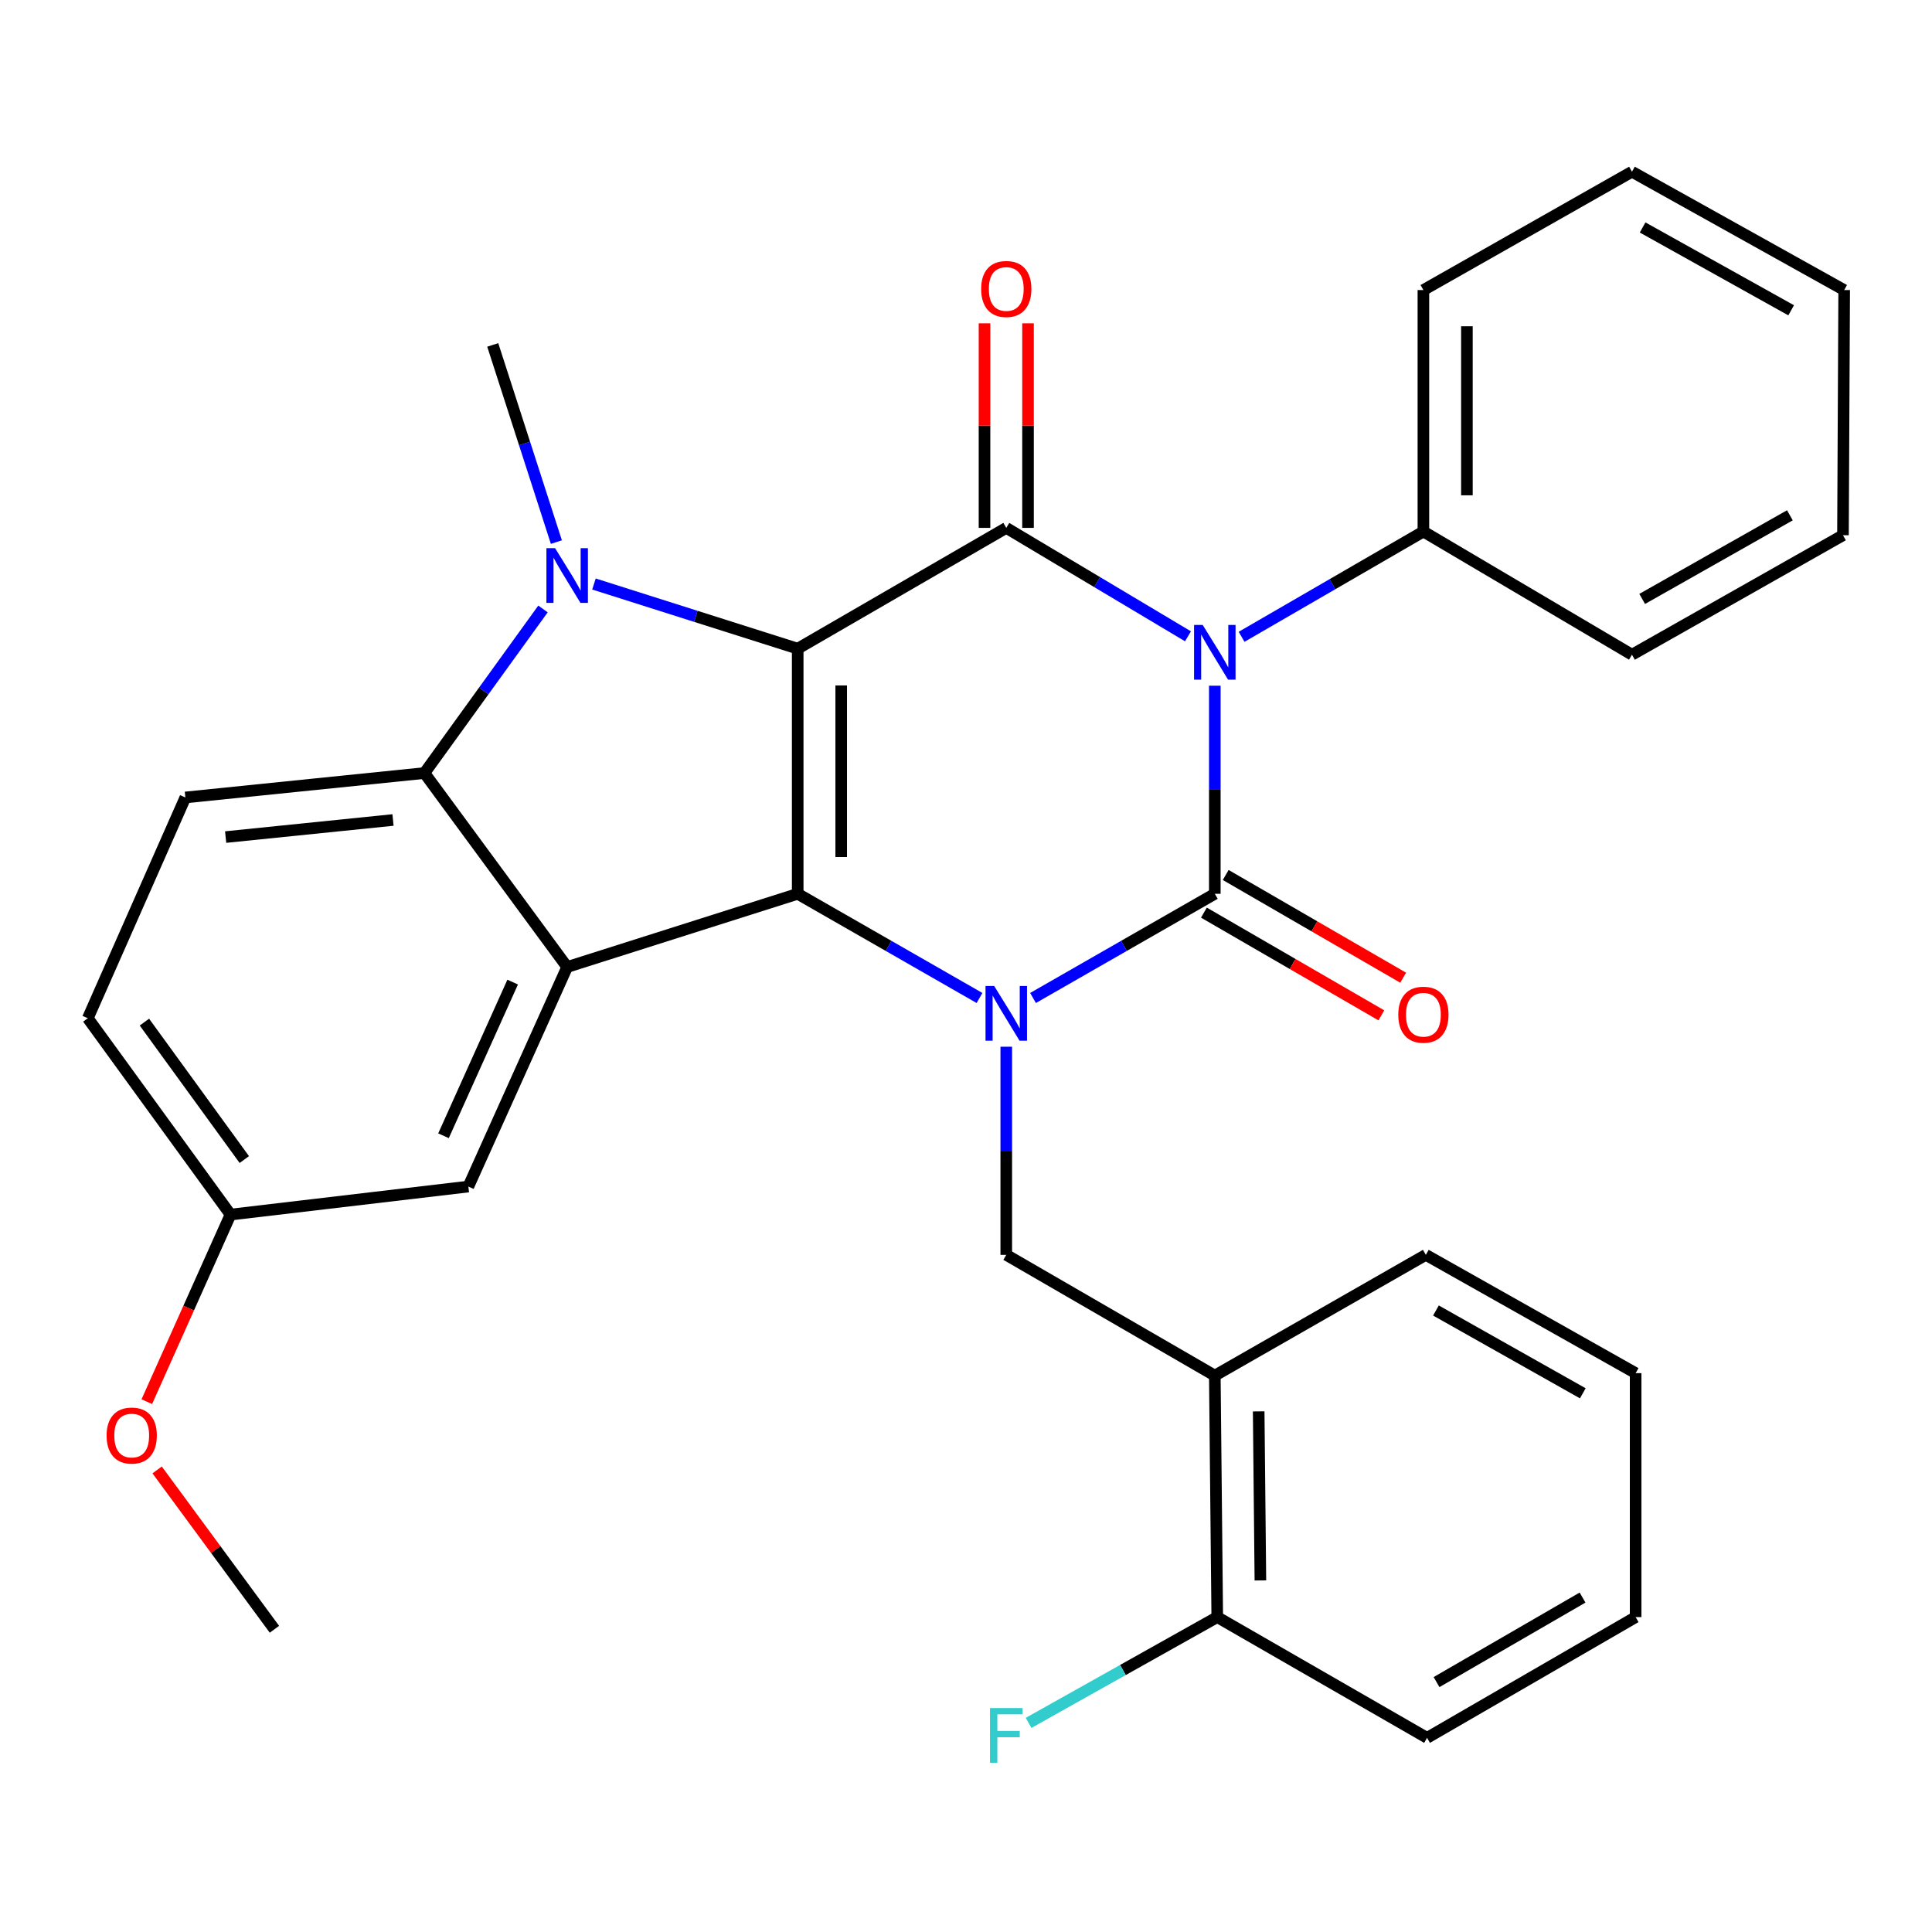 <?xml version='1.0' encoding='iso-8859-1'?>
<svg version='1.1' baseProfile='full'
              xmlns='http://www.w3.org/2000/svg'
                      xmlns:rdkit='http://www.rdkit.org/xml'
                      xmlns:xlink='http://www.w3.org/1999/xlink'
                  xml:space='preserve'
width='1000px' height='1000px' viewBox='0 0 1000 1000'>
<!-- END OF HEADER -->
<rect style='opacity:1.0;fill:#FFFFFF;stroke:none' width='1000' height='1000' x='0' y='0'> </rect>
<path class='bond-2' d='M 412.889,335.749 L 412.889,462.631' style='fill:none;fill-rule:evenodd;stroke:#000000;stroke-width:6px;stroke-linecap:butt;stroke-linejoin:miter;stroke-opacity:1' />
<path class='bond-2' d='M 435.408,354.782 L 435.408,443.599' style='fill:none;fill-rule:evenodd;stroke:#000000;stroke-width:6px;stroke-linecap:butt;stroke-linejoin:miter;stroke-opacity:1' />
<path class='bond-4' d='M 412.889,335.749 L 520.843,273.234' style='fill:none;fill-rule:evenodd;stroke:#000000;stroke-width:6px;stroke-linecap:butt;stroke-linejoin:miter;stroke-opacity:1' />
<path class='bond-5' d='M 412.889,335.749 L 360.161,319.016' style='fill:none;fill-rule:evenodd;stroke:#000000;stroke-width:6px;stroke-linecap:butt;stroke-linejoin:miter;stroke-opacity:1' />
<path class='bond-5' d='M 360.161,319.016 L 307.433,302.282' style='fill:none;fill-rule:evenodd;stroke:#0000FF;stroke-width:6px;stroke-linecap:butt;stroke-linejoin:miter;stroke-opacity:1' />
<path class='bond-0' d='M 614.901,329.355 L 567.872,301.295' style='fill:none;fill-rule:evenodd;stroke:#0000FF;stroke-width:6px;stroke-linecap:butt;stroke-linejoin:miter;stroke-opacity:1' />
<path class='bond-0' d='M 567.872,301.295 L 520.843,273.234' style='fill:none;fill-rule:evenodd;stroke:#000000;stroke-width:6px;stroke-linecap:butt;stroke-linejoin:miter;stroke-opacity:1' />
<path class='bond-1' d='M 628.784,354.923 L 628.784,408.777' style='fill:none;fill-rule:evenodd;stroke:#0000FF;stroke-width:6px;stroke-linecap:butt;stroke-linejoin:miter;stroke-opacity:1' />
<path class='bond-1' d='M 628.784,408.777 L 628.784,462.631' style='fill:none;fill-rule:evenodd;stroke:#000000;stroke-width:6px;stroke-linecap:butt;stroke-linejoin:miter;stroke-opacity:1' />
<path class='bond-11' d='M 642.642,329.614 L 689.696,302.369' style='fill:none;fill-rule:evenodd;stroke:#0000FF;stroke-width:6px;stroke-linecap:butt;stroke-linejoin:miter;stroke-opacity:1' />
<path class='bond-11' d='M 689.696,302.369 L 736.749,275.123' style='fill:none;fill-rule:evenodd;stroke:#000000;stroke-width:6px;stroke-linecap:butt;stroke-linejoin:miter;stroke-opacity:1' />
<path class='bond-10' d='M 623.142,472.376 L 669.066,498.961' style='fill:none;fill-rule:evenodd;stroke:#000000;stroke-width:6px;stroke-linecap:butt;stroke-linejoin:miter;stroke-opacity:1' />
<path class='bond-10' d='M 669.066,498.961 L 714.99,525.547' style='fill:none;fill-rule:evenodd;stroke:#FF0000;stroke-width:6px;stroke-linecap:butt;stroke-linejoin:miter;stroke-opacity:1' />
<path class='bond-10' d='M 634.425,452.887 L 680.348,479.473' style='fill:none;fill-rule:evenodd;stroke:#000000;stroke-width:6px;stroke-linecap:butt;stroke-linejoin:miter;stroke-opacity:1' />
<path class='bond-10' d='M 680.348,479.473 L 726.272,506.058' style='fill:none;fill-rule:evenodd;stroke:#FF0000;stroke-width:6px;stroke-linecap:butt;stroke-linejoin:miter;stroke-opacity:1' />
<path class='bond-32' d='M 628.784,462.631 L 581.738,489.595' style='fill:none;fill-rule:evenodd;stroke:#000000;stroke-width:6px;stroke-linecap:butt;stroke-linejoin:miter;stroke-opacity:1' />
<path class='bond-32' d='M 581.738,489.595 L 534.693,516.558' style='fill:none;fill-rule:evenodd;stroke:#0000FF;stroke-width:6px;stroke-linecap:butt;stroke-linejoin:miter;stroke-opacity:1' />
<path class='bond-3' d='M 412.889,462.631 L 459.941,489.595' style='fill:none;fill-rule:evenodd;stroke:#000000;stroke-width:6px;stroke-linecap:butt;stroke-linejoin:miter;stroke-opacity:1' />
<path class='bond-3' d='M 459.941,489.595 L 506.992,516.559' style='fill:none;fill-rule:evenodd;stroke:#0000FF;stroke-width:6px;stroke-linecap:butt;stroke-linejoin:miter;stroke-opacity:1' />
<path class='bond-6' d='M 412.889,462.631 L 293.564,500.526' style='fill:none;fill-rule:evenodd;stroke:#000000;stroke-width:6px;stroke-linecap:butt;stroke-linejoin:miter;stroke-opacity:1' />
<path class='bond-8' d='M 520.843,541.781 L 520.843,595.648' style='fill:none;fill-rule:evenodd;stroke:#0000FF;stroke-width:6px;stroke-linecap:butt;stroke-linejoin:miter;stroke-opacity:1' />
<path class='bond-8' d='M 520.843,595.648 L 520.843,649.514' style='fill:none;fill-rule:evenodd;stroke:#000000;stroke-width:6px;stroke-linecap:butt;stroke-linejoin:miter;stroke-opacity:1' />
<path class='bond-13' d='M 532.102,273.234 L 532.102,220.29' style='fill:none;fill-rule:evenodd;stroke:#000000;stroke-width:6px;stroke-linecap:butt;stroke-linejoin:miter;stroke-opacity:1' />
<path class='bond-13' d='M 532.102,220.29 L 532.102,167.346' style='fill:none;fill-rule:evenodd;stroke:#FF0000;stroke-width:6px;stroke-linecap:butt;stroke-linejoin:miter;stroke-opacity:1' />
<path class='bond-13' d='M 509.583,273.234 L 509.583,220.29' style='fill:none;fill-rule:evenodd;stroke:#000000;stroke-width:6px;stroke-linecap:butt;stroke-linejoin:miter;stroke-opacity:1' />
<path class='bond-13' d='M 509.583,220.29 L 509.583,167.346' style='fill:none;fill-rule:evenodd;stroke:#FF0000;stroke-width:6px;stroke-linecap:butt;stroke-linejoin:miter;stroke-opacity:1' />
<path class='bond-7' d='M 281.054,315.194 L 250.372,357.661' style='fill:none;fill-rule:evenodd;stroke:#0000FF;stroke-width:6px;stroke-linecap:butt;stroke-linejoin:miter;stroke-opacity:1' />
<path class='bond-7' d='M 250.372,357.661 L 219.689,400.129' style='fill:none;fill-rule:evenodd;stroke:#000000;stroke-width:6px;stroke-linecap:butt;stroke-linejoin:miter;stroke-opacity:1' />
<path class='bond-16' d='M 287.982,280.585 L 271.513,229.557' style='fill:none;fill-rule:evenodd;stroke:#0000FF;stroke-width:6px;stroke-linecap:butt;stroke-linejoin:miter;stroke-opacity:1' />
<path class='bond-16' d='M 271.513,229.557 L 255.044,178.529' style='fill:none;fill-rule:evenodd;stroke:#000000;stroke-width:6px;stroke-linecap:butt;stroke-linejoin:miter;stroke-opacity:1' />
<path class='bond-14' d='M 293.564,500.526 L 242.42,614.159' style='fill:none;fill-rule:evenodd;stroke:#000000;stroke-width:6px;stroke-linecap:butt;stroke-linejoin:miter;stroke-opacity:1' />
<path class='bond-14' d='M 265.357,508.329 L 229.557,587.872' style='fill:none;fill-rule:evenodd;stroke:#000000;stroke-width:6px;stroke-linecap:butt;stroke-linejoin:miter;stroke-opacity:1' />
<path class='bond-31' d='M 293.564,500.526 L 219.689,400.129' style='fill:none;fill-rule:evenodd;stroke:#000000;stroke-width:6px;stroke-linecap:butt;stroke-linejoin:miter;stroke-opacity:1' />
<path class='bond-12' d='M 219.689,400.129 L 95.947,412.764' style='fill:none;fill-rule:evenodd;stroke:#000000;stroke-width:6px;stroke-linecap:butt;stroke-linejoin:miter;stroke-opacity:1' />
<path class='bond-12' d='M 203.415,424.426 L 116.796,433.271' style='fill:none;fill-rule:evenodd;stroke:#000000;stroke-width:6px;stroke-linecap:butt;stroke-linejoin:miter;stroke-opacity:1' />
<path class='bond-9' d='M 520.843,649.514 L 628.784,712.004' style='fill:none;fill-rule:evenodd;stroke:#000000;stroke-width:6px;stroke-linecap:butt;stroke-linejoin:miter;stroke-opacity:1' />
<path class='bond-15' d='M 628.784,712.004 L 630.047,837.009' style='fill:none;fill-rule:evenodd;stroke:#000000;stroke-width:6px;stroke-linecap:butt;stroke-linejoin:miter;stroke-opacity:1' />
<path class='bond-15' d='M 651.491,730.527 L 652.375,818.031' style='fill:none;fill-rule:evenodd;stroke:#000000;stroke-width:6px;stroke-linecap:butt;stroke-linejoin:miter;stroke-opacity:1' />
<path class='bond-21' d='M 628.784,712.004 L 738.013,649.514' style='fill:none;fill-rule:evenodd;stroke:#000000;stroke-width:6px;stroke-linecap:butt;stroke-linejoin:miter;stroke-opacity:1' />
<path class='bond-22' d='M 736.749,275.123 L 736.749,150.131' style='fill:none;fill-rule:evenodd;stroke:#000000;stroke-width:6px;stroke-linecap:butt;stroke-linejoin:miter;stroke-opacity:1' />
<path class='bond-22' d='M 759.268,256.374 L 759.268,168.879' style='fill:none;fill-rule:evenodd;stroke:#000000;stroke-width:6px;stroke-linecap:butt;stroke-linejoin:miter;stroke-opacity:1' />
<path class='bond-23' d='M 736.749,275.123 L 844.703,338.877' style='fill:none;fill-rule:evenodd;stroke:#000000;stroke-width:6px;stroke-linecap:butt;stroke-linejoin:miter;stroke-opacity:1' />
<path class='bond-18' d='M 95.947,412.764 L 45.455,527.036' style='fill:none;fill-rule:evenodd;stroke:#000000;stroke-width:6px;stroke-linecap:butt;stroke-linejoin:miter;stroke-opacity:1' />
<path class='bond-17' d='M 242.42,614.159 L 119.317,628.671' style='fill:none;fill-rule:evenodd;stroke:#000000;stroke-width:6px;stroke-linecap:butt;stroke-linejoin:miter;stroke-opacity:1' />
<path class='bond-19' d='M 630.047,837.009 L 581.22,864.39' style='fill:none;fill-rule:evenodd;stroke:#000000;stroke-width:6px;stroke-linecap:butt;stroke-linejoin:miter;stroke-opacity:1' />
<path class='bond-19' d='M 581.22,864.39 L 532.393,891.771' style='fill:none;fill-rule:evenodd;stroke:#33CCCC;stroke-width:6px;stroke-linecap:butt;stroke-linejoin:miter;stroke-opacity:1' />
<path class='bond-24' d='M 630.047,837.009 L 738.639,899.512' style='fill:none;fill-rule:evenodd;stroke:#000000;stroke-width:6px;stroke-linecap:butt;stroke-linejoin:miter;stroke-opacity:1' />
<path class='bond-20' d='M 119.317,628.671 L 97.65,677.088' style='fill:none;fill-rule:evenodd;stroke:#000000;stroke-width:6px;stroke-linecap:butt;stroke-linejoin:miter;stroke-opacity:1' />
<path class='bond-20' d='M 97.65,677.088 L 75.983,725.505' style='fill:none;fill-rule:evenodd;stroke:#FF0000;stroke-width:6px;stroke-linecap:butt;stroke-linejoin:miter;stroke-opacity:1' />
<path class='bond-33' d='M 119.317,628.671 L 45.455,527.036' style='fill:none;fill-rule:evenodd;stroke:#000000;stroke-width:6px;stroke-linecap:butt;stroke-linejoin:miter;stroke-opacity:1' />
<path class='bond-33' d='M 126.454,600.187 L 74.75,529.042' style='fill:none;fill-rule:evenodd;stroke:#000000;stroke-width:6px;stroke-linecap:butt;stroke-linejoin:miter;stroke-opacity:1' />
<path class='bond-25' d='M 81.332,760.83 L 111.69,802.072' style='fill:none;fill-rule:evenodd;stroke:#FF0000;stroke-width:6px;stroke-linecap:butt;stroke-linejoin:miter;stroke-opacity:1' />
<path class='bond-25' d='M 111.69,802.072 L 142.048,843.315' style='fill:none;fill-rule:evenodd;stroke:#000000;stroke-width:6px;stroke-linecap:butt;stroke-linejoin:miter;stroke-opacity:1' />
<path class='bond-26' d='M 738.013,649.514 L 846.605,710.74' style='fill:none;fill-rule:evenodd;stroke:#000000;stroke-width:6px;stroke-linecap:butt;stroke-linejoin:miter;stroke-opacity:1' />
<path class='bond-26' d='M 743.242,678.314 L 819.256,721.172' style='fill:none;fill-rule:evenodd;stroke:#000000;stroke-width:6px;stroke-linecap:butt;stroke-linejoin:miter;stroke-opacity:1' />
<path class='bond-28' d='M 736.749,150.131 L 844.703,88.879' style='fill:none;fill-rule:evenodd;stroke:#000000;stroke-width:6px;stroke-linecap:butt;stroke-linejoin:miter;stroke-opacity:1' />
<path class='bond-29' d='M 844.703,338.877 L 953.92,277.037' style='fill:none;fill-rule:evenodd;stroke:#000000;stroke-width:6px;stroke-linecap:butt;stroke-linejoin:miter;stroke-opacity:1' />
<path class='bond-29' d='M 849.99,310.005 L 926.442,266.718' style='fill:none;fill-rule:evenodd;stroke:#000000;stroke-width:6px;stroke-linecap:butt;stroke-linejoin:miter;stroke-opacity:1' />
<path class='bond-35' d='M 738.639,899.512 L 846.605,837.009' style='fill:none;fill-rule:evenodd;stroke:#000000;stroke-width:6px;stroke-linecap:butt;stroke-linejoin:miter;stroke-opacity:1' />
<path class='bond-35' d='M 743.551,870.648 L 819.127,826.896' style='fill:none;fill-rule:evenodd;stroke:#000000;stroke-width:6px;stroke-linecap:butt;stroke-linejoin:miter;stroke-opacity:1' />
<path class='bond-27' d='M 846.605,710.74 L 846.605,837.009' style='fill:none;fill-rule:evenodd;stroke:#000000;stroke-width:6px;stroke-linecap:butt;stroke-linejoin:miter;stroke-opacity:1' />
<path class='bond-34' d='M 844.703,88.879 L 954.545,150.131' style='fill:none;fill-rule:evenodd;stroke:#000000;stroke-width:6px;stroke-linecap:butt;stroke-linejoin:miter;stroke-opacity:1' />
<path class='bond-34' d='M 850.212,117.734 L 927.102,160.611' style='fill:none;fill-rule:evenodd;stroke:#000000;stroke-width:6px;stroke-linecap:butt;stroke-linejoin:miter;stroke-opacity:1' />
<path class='bond-30' d='M 953.92,277.037 L 954.545,150.131' style='fill:none;fill-rule:evenodd;stroke:#000000;stroke-width:6px;stroke-linecap:butt;stroke-linejoin:miter;stroke-opacity:1' />
<path  class='atom-1' d='M 622.524 323.479
L 631.804 338.479
Q 632.724 339.959, 634.204 342.639
Q 635.684 345.319, 635.764 345.479
L 635.764 323.479
L 639.524 323.479
L 639.524 351.799
L 635.644 351.799
L 625.684 335.399
Q 624.524 333.479, 623.284 331.279
Q 622.084 329.079, 621.724 328.399
L 621.724 351.799
L 618.044 351.799
L 618.044 323.479
L 622.524 323.479
' fill='#0000FF'/>
<path  class='atom-4' d='M 514.583 510.336
L 523.863 525.336
Q 524.783 526.816, 526.263 529.496
Q 527.743 532.176, 527.823 532.336
L 527.823 510.336
L 531.583 510.336
L 531.583 538.656
L 527.703 538.656
L 517.743 522.256
Q 516.583 520.336, 515.343 518.136
Q 514.143 515.936, 513.783 515.256
L 513.783 538.656
L 510.103 538.656
L 510.103 510.336
L 514.583 510.336
' fill='#0000FF'/>
<path  class='atom-6' d='M 287.304 283.72
L 296.584 298.72
Q 297.504 300.2, 298.984 302.88
Q 300.464 305.56, 300.544 305.72
L 300.544 283.72
L 304.304 283.72
L 304.304 312.04
L 300.424 312.04
L 290.464 295.64
Q 289.304 293.72, 288.064 291.52
Q 286.864 289.32, 286.504 288.64
L 286.504 312.04
L 282.824 312.04
L 282.824 283.72
L 287.304 283.72
' fill='#0000FF'/>
<path  class='atom-11' d='M 723.749 525.214
Q 723.749 518.414, 727.109 514.614
Q 730.469 510.814, 736.749 510.814
Q 743.029 510.814, 746.389 514.614
Q 749.749 518.414, 749.749 525.214
Q 749.749 532.094, 746.349 536.014
Q 742.949 539.894, 736.749 539.894
Q 730.509 539.894, 727.109 536.014
Q 723.749 532.134, 723.749 525.214
M 736.749 536.694
Q 741.069 536.694, 743.389 533.814
Q 745.749 530.894, 745.749 525.214
Q 745.749 519.654, 743.389 516.854
Q 741.069 514.014, 736.749 514.014
Q 732.429 514.014, 730.069 516.814
Q 727.749 519.614, 727.749 525.214
Q 727.749 530.934, 730.069 533.814
Q 732.429 536.694, 736.749 536.694
' fill='#FF0000'/>
<path  class='atom-14' d='M 507.843 149.573
Q 507.843 142.773, 511.203 138.973
Q 514.563 135.173, 520.843 135.173
Q 527.123 135.173, 530.483 138.973
Q 533.843 142.773, 533.843 149.573
Q 533.843 156.453, 530.443 160.373
Q 527.043 164.253, 520.843 164.253
Q 514.603 164.253, 511.203 160.373
Q 507.843 156.493, 507.843 149.573
M 520.843 161.053
Q 525.163 161.053, 527.483 158.173
Q 529.843 155.253, 529.843 149.573
Q 529.843 144.013, 527.483 141.213
Q 525.163 138.373, 520.843 138.373
Q 516.523 138.373, 514.163 141.173
Q 511.843 143.973, 511.843 149.573
Q 511.843 155.293, 514.163 158.173
Q 516.523 161.053, 520.843 161.053
' fill='#FF0000'/>
<path  class='atom-20' d='M 512.423 884.088
L 529.263 884.088
L 529.263 887.328
L 516.223 887.328
L 516.223 895.928
L 527.823 895.928
L 527.823 899.208
L 516.223 899.208
L 516.223 912.408
L 512.423 912.408
L 512.423 884.088
' fill='#33CCCC'/>
<path  class='atom-21' d='M 55.174 743.035
Q 55.174 736.235, 58.534 732.435
Q 61.894 728.635, 68.174 728.635
Q 74.454 728.635, 77.814 732.435
Q 81.174 736.235, 81.174 743.035
Q 81.174 749.915, 77.774 753.835
Q 74.374 757.715, 68.174 757.715
Q 61.934 757.715, 58.534 753.835
Q 55.174 749.955, 55.174 743.035
M 68.174 754.515
Q 72.494 754.515, 74.814 751.635
Q 77.174 748.715, 77.174 743.035
Q 77.174 737.475, 74.814 734.675
Q 72.494 731.835, 68.174 731.835
Q 63.854 731.835, 61.494 734.635
Q 59.174 737.435, 59.174 743.035
Q 59.174 748.755, 61.494 751.635
Q 63.854 754.515, 68.174 754.515
' fill='#FF0000'/>
</svg>
